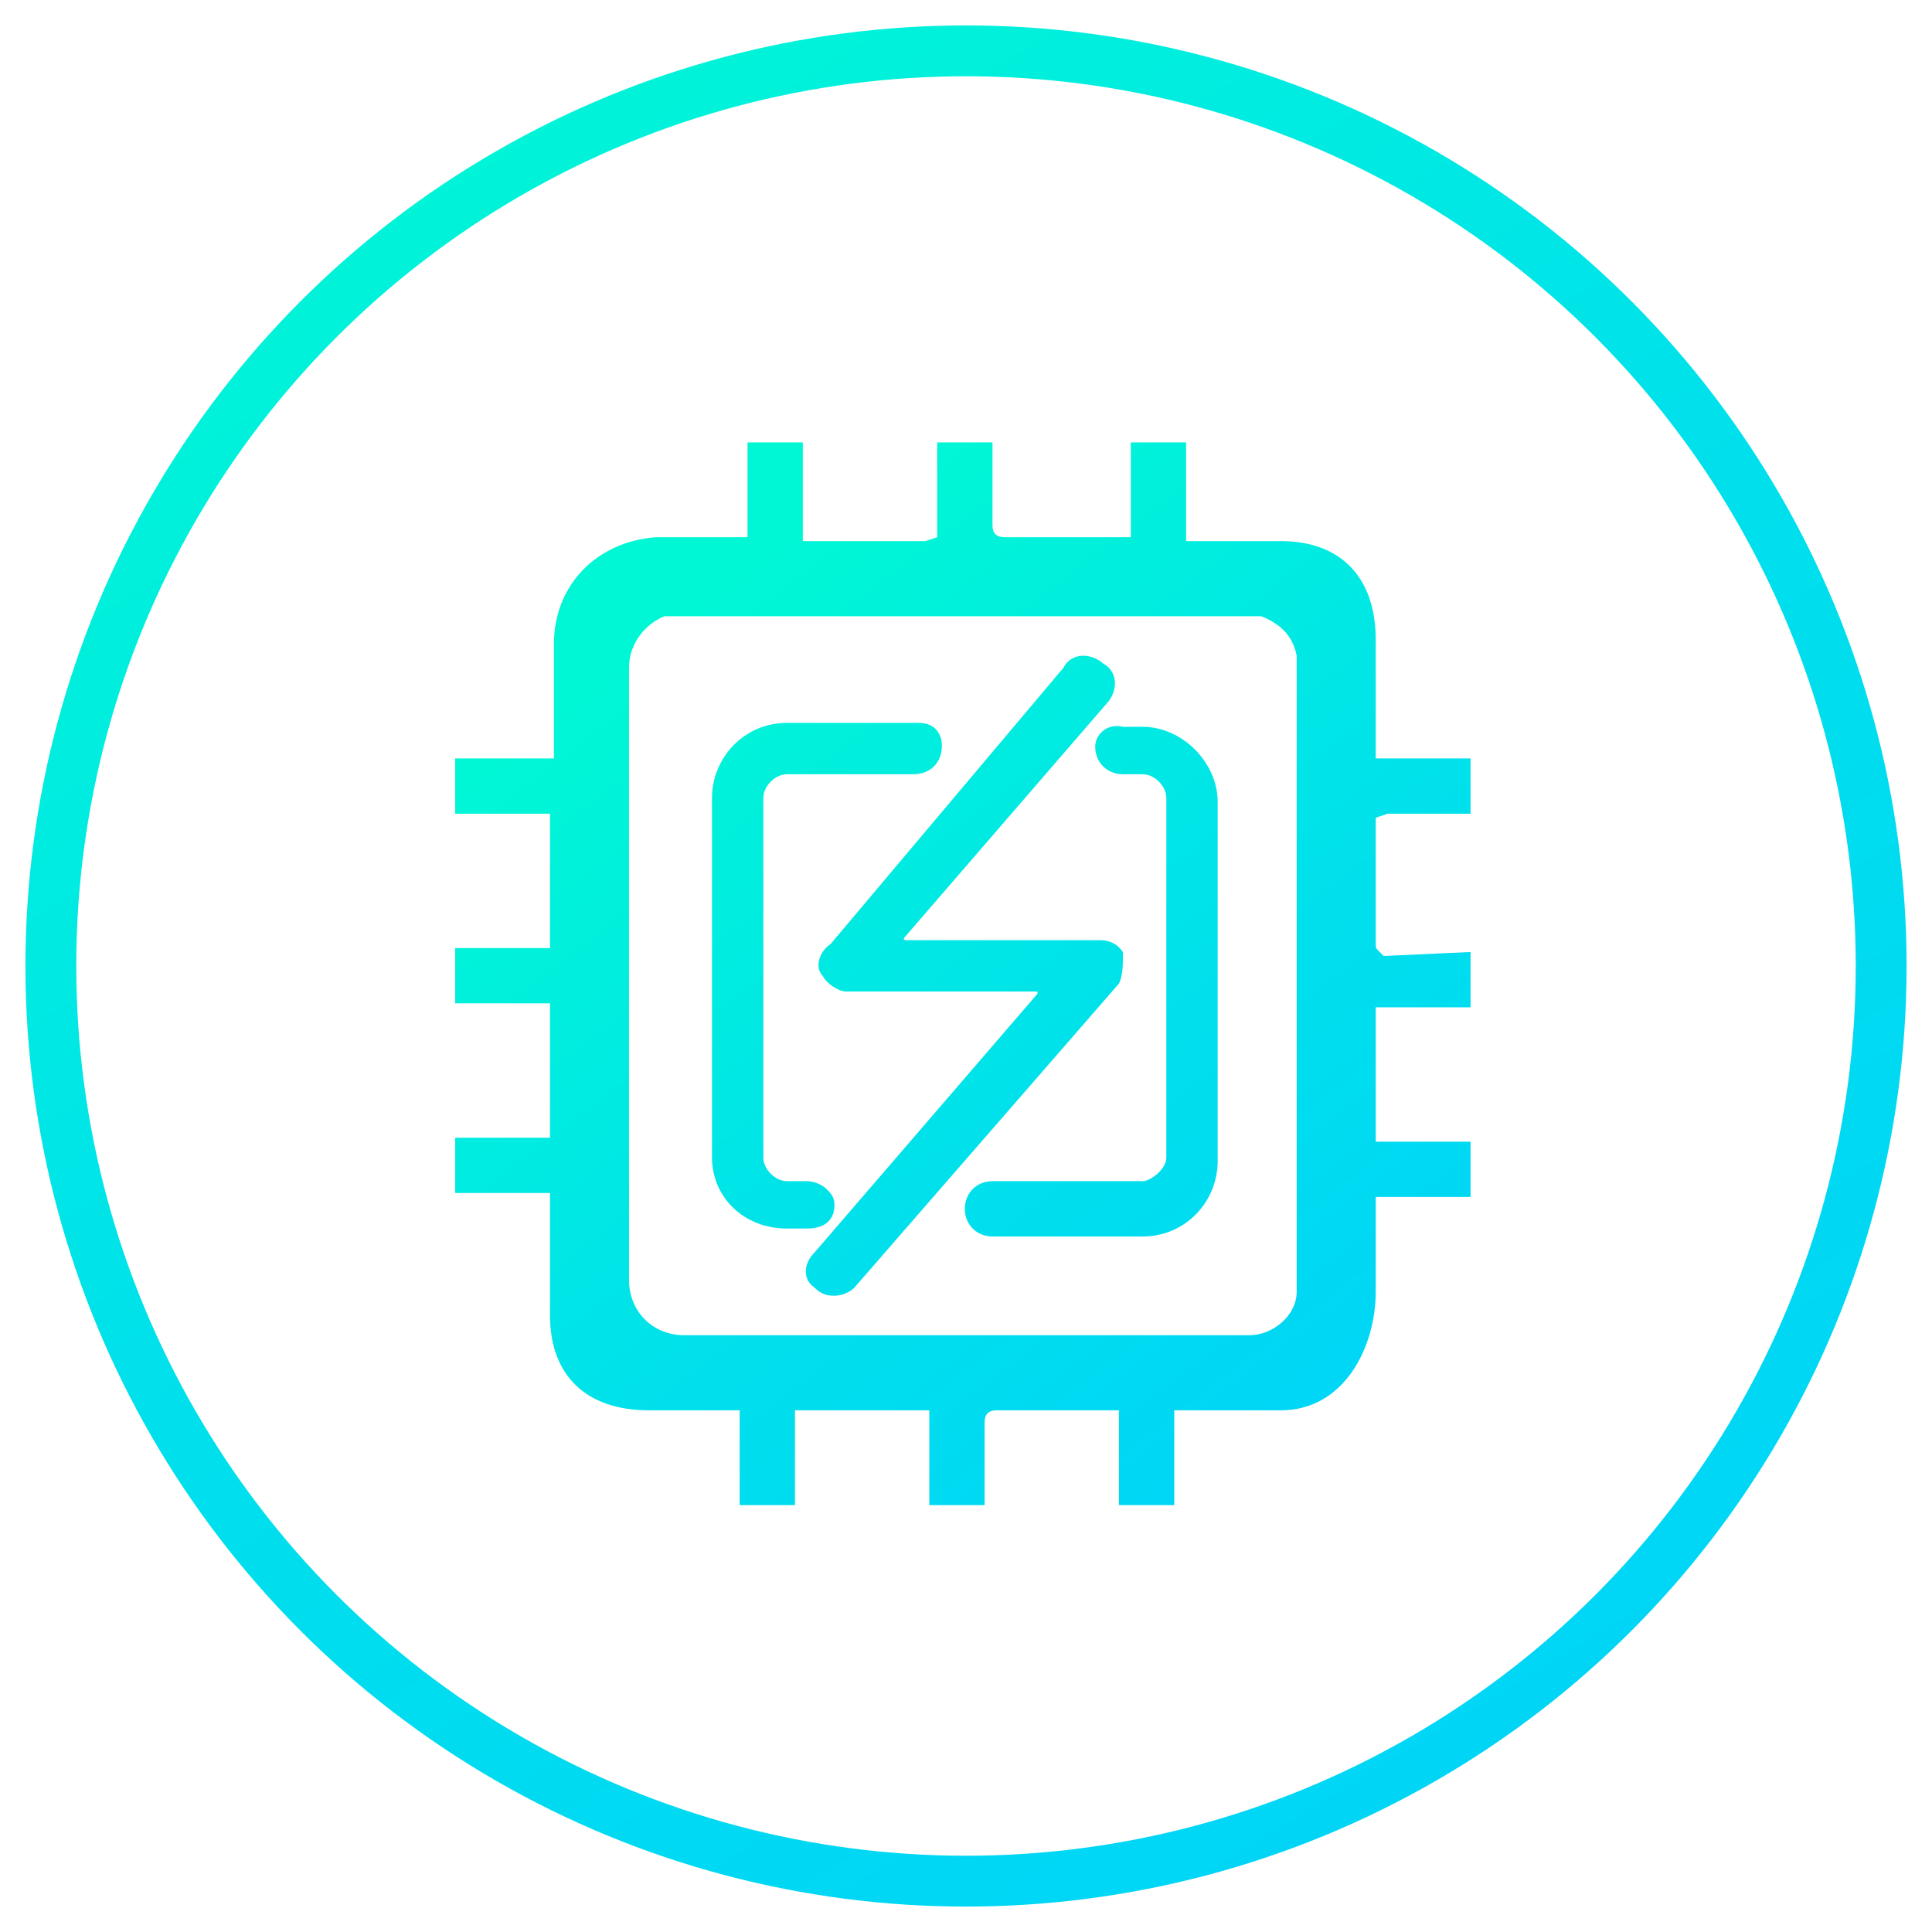 <?xml version="1.0" encoding="UTF-8"?>
<svg width="38px" height="38px" viewBox="0 0 38 38" version="1.1" xmlns="http://www.w3.org/2000/svg" xmlns:xlink="http://www.w3.org/1999/xlink">
    <title>去广告图标备份</title>
    <defs>
        <linearGradient x1="16.254%" y1="0%" x2="77.27%" y2="100%" id="linearGradient-1">
            <stop stop-color="#00F7D5" offset="0%"></stop>
            <stop stop-color="#00E1EB" offset="46.825%"></stop>
            <stop stop-color="#00D4F7" offset="100%"></stop>
        </linearGradient>
        <linearGradient x1="27.047%" y1="12.547%" x2="88.178%" y2="95.989%" id="linearGradient-2">
            <stop stop-color="#00F7D5" offset="0%"></stop>
            <stop stop-color="#00E1EB" offset="54.83%"></stop>
            <stop stop-color="#00D4F7" offset="100%"></stop>
        </linearGradient>
    </defs>
    <g id="页面-1" stroke="none" stroke-width="1" fill="none" fill-rule="evenodd">
        <g id="web-02首页会员开通后" transform="translate(-1655, -379)" fill-rule="nonzero">
            <g id="去广告图标备份" transform="translate(1656, 380)">
                <circle id="椭圆形" stroke="url(#linearGradient-1)" cx="18" cy="18" r="18"></circle>
                <g id="管家提速" transform="translate(7.875, 7.312)" fill="url(#linearGradient-2)">
                    <path d="M6.916,0.389 L6.916,2.331 L9.325,2.331 L9.558,2.254 L9.558,0.389 L10.646,0.389 L10.646,2.02 C10.646,2.176 10.724,2.254 10.879,2.254 L10.879,2.254 L13.366,2.254 L13.366,0.389 L14.454,0.389 L14.454,2.331 L16.319,2.331 C17.484,2.331 18.184,3.031 18.184,4.274 L18.184,4.274 L18.184,6.605 L20.049,6.605 L20.049,7.693 L18.417,7.693 L18.184,7.771 L18.184,10.257 C18.184,10.335 18.184,10.335 18.261,10.413 L18.261,10.413 L18.339,10.491 L20.049,10.413 L20.049,11.501 L18.184,11.501 L18.184,14.143 L20.049,14.143 L20.049,15.231 L18.184,15.231 L18.184,17.096 C18.184,18.184 17.562,19.427 16.319,19.427 L16.319,19.427 L14.221,19.427 L14.221,21.292 L13.133,21.292 L13.133,19.427 L10.724,19.427 C10.568,19.427 10.491,19.505 10.491,19.66 L10.491,19.66 L10.491,21.292 L9.403,21.292 L9.403,19.427 L6.761,19.427 L6.761,21.292 L5.673,21.292 L5.673,19.427 L3.885,19.427 C2.642,19.427 1.943,18.728 1.943,17.562 L1.943,17.562 L1.943,15.153 L0.078,15.153 L0.078,14.065 L1.943,14.065 L1.943,11.423 L0.078,11.423 L0.078,10.335 L1.943,10.335 L1.943,7.693 L0.078,7.693 L0.078,7.693 L0.078,6.605 L2.02,6.605 L2.02,4.352 C2.02,3.186 2.875,2.331 4.041,2.254 L4.041,2.254 L5.828,2.254 L5.828,0.389 L6.916,0.389 Z M15.93,3.808 L4.196,3.808 C3.808,3.963 3.497,4.352 3.497,4.818 L3.497,4.818 L3.497,16.863 C3.497,17.484 3.963,17.95 4.585,17.95 L4.585,17.95 L15.697,17.95 C16.163,17.95 16.629,17.562 16.629,17.096 L16.629,17.096 L16.629,4.585 C16.552,4.196 16.319,3.963 15.93,3.808 L15.93,3.808 Z M12.433,4.585 C12.589,4.585 12.744,4.662 12.822,4.74 C12.977,4.818 13.055,4.973 13.055,5.129 C13.055,5.284 12.977,5.44 12.899,5.517 L12.899,5.517 L8.936,10.102 C8.859,10.18 8.936,10.18 8.936,10.18 L8.936,10.18 L12.78,10.18 C12.879,10.183 13.074,10.209 13.21,10.413 L13.21,10.413 L13.21,10.619 C13.208,10.721 13.197,10.905 13.133,11.034 L13.133,11.034 L7.926,17.018 L7.926,17.018 L7.871,17.064 C7.786,17.124 7.662,17.173 7.538,17.173 C7.46,17.173 7.305,17.173 7.149,17.018 L7.149,17.018 L7.08,16.961 C6.919,16.794 6.942,16.526 7.149,16.319 L7.149,16.319 L11.501,11.268 C11.578,11.19 11.501,11.19 11.501,11.19 L7.771,11.19 C7.615,11.19 7.382,11.034 7.305,10.879 C7.149,10.724 7.227,10.413 7.46,10.257 L7.46,10.257 L12.045,4.818 C12.122,4.662 12.278,4.585 12.433,4.585 Z M13.12,5.969 L13.21,5.983 L13.599,5.983 C14.376,5.983 15.075,6.683 15.075,7.46 L15.075,7.46 L15.075,14.531 C15.075,15.308 14.454,16.008 13.599,16.008 L13.599,16.008 L10.646,16.008 C10.335,16.008 10.102,15.775 10.102,15.464 C10.102,15.153 10.335,14.92 10.646,14.92 L10.646,14.92 L13.599,14.92 C13.754,14.92 14.065,14.687 14.065,14.454 L14.065,14.454 L14.065,7.382 C14.065,7.149 13.832,6.916 13.599,6.916 L13.599,6.916 L13.21,6.916 C12.899,6.916 12.666,6.683 12.666,6.372 C12.666,6.139 12.899,5.906 13.21,5.983 Z M9.17,5.906 C9.403,5.906 9.558,5.983 9.636,6.217 C9.713,6.605 9.48,6.916 9.092,6.916 L9.092,6.916 L6.605,6.916 C6.372,6.916 6.139,7.149 6.139,7.382 L6.139,7.382 L6.139,14.454 C6.139,14.687 6.372,14.92 6.605,14.92 L6.605,14.92 L6.994,14.92 C7.149,14.92 7.305,14.998 7.382,15.075 C7.46,15.153 7.538,15.231 7.538,15.386 C7.538,15.464 7.538,15.852 6.994,15.852 L6.994,15.852 L6.605,15.852 C5.75,15.852 5.129,15.231 5.129,14.454 L5.129,14.454 L5.129,7.382 C5.129,6.605 5.75,5.906 6.605,5.906 L6.605,5.906 Z" id="形状结合"></path>
                </g>
            </g>
        </g>
    </g>
</svg>